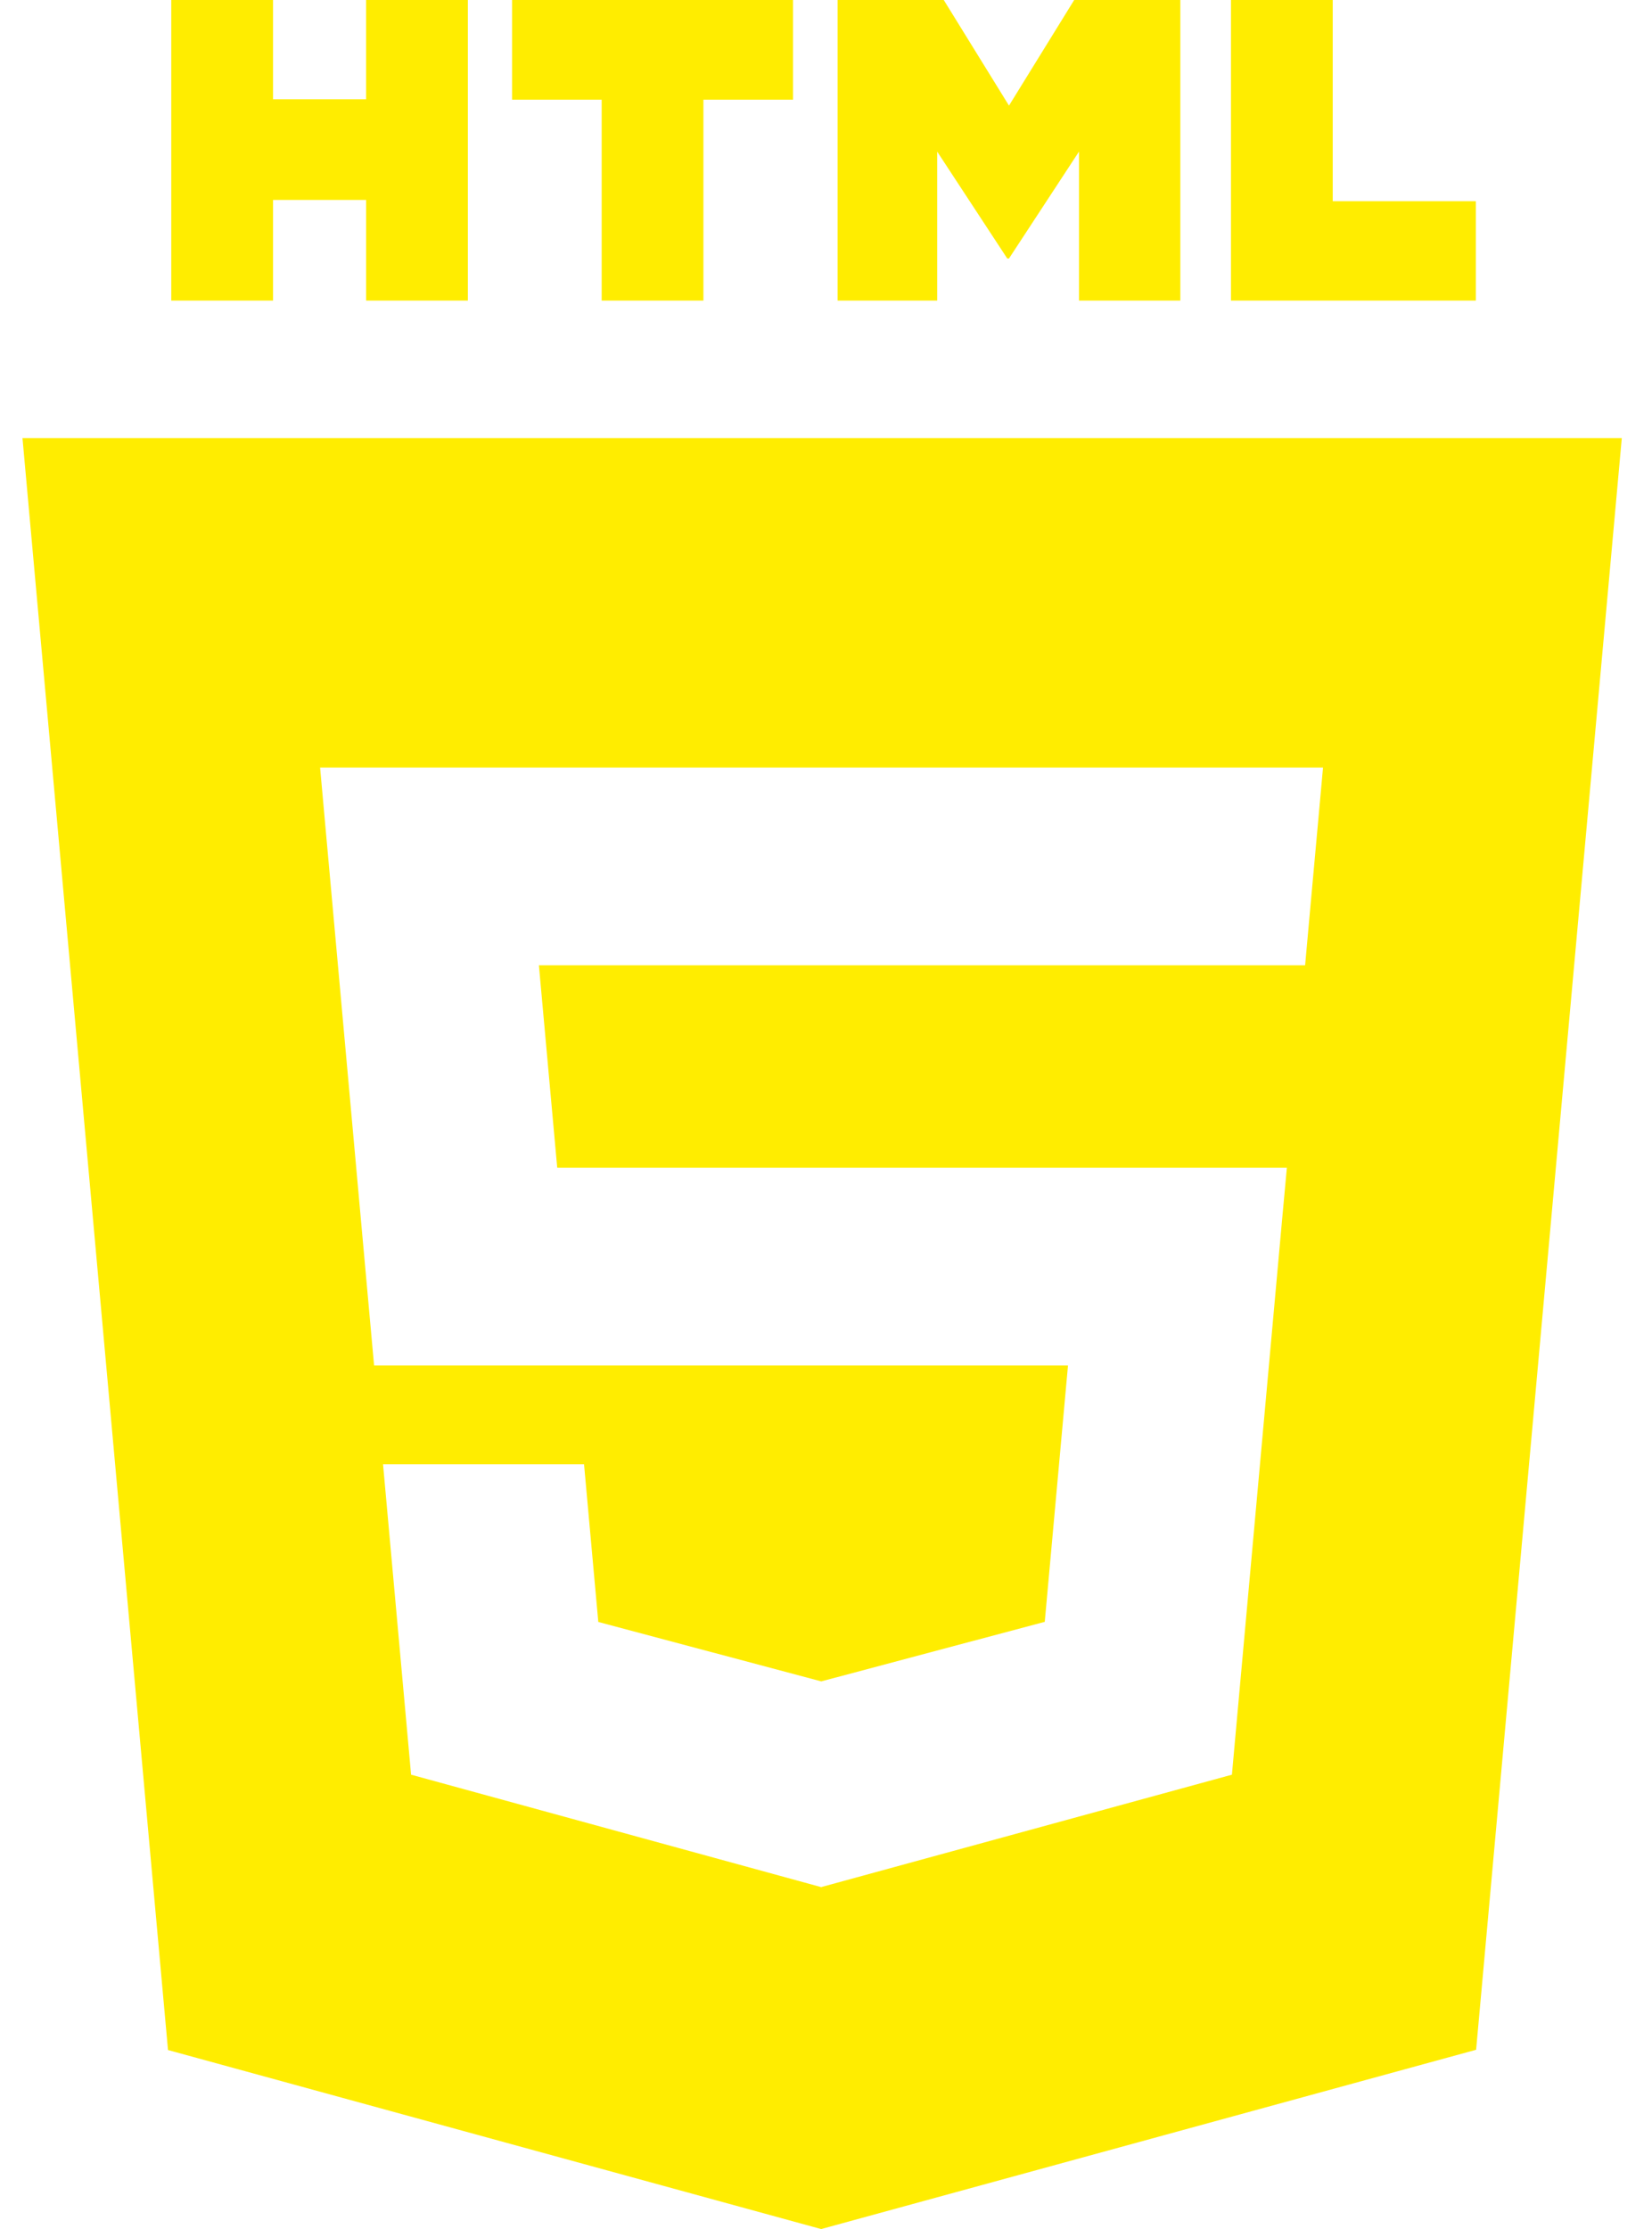 <?xml version="1.0" encoding="UTF-8"?>
<svg width="43px" height="58px" viewBox="0 0 43 58" version="1.1" xmlns="http://www.w3.org/2000/svg" xmlns:xlink="http://www.w3.org/1999/xlink">
    <title>html5</title>
    <g id="Page-1" stroke="none" stroke-width="1" fill="none" fill-rule="evenodd">
        <g id="Master-Web-Developer---20250305" transform="translate(-508, -2483)" fill="#FFED00" fill-rule="nonzero">
            <g id="Group-62" transform="translate(303, 2483)">
                <g id="html5" transform="translate(205.585, 0)">
                    <path d="M3.873,0 L6.522,0 L6.522,2.583 L8.944,2.583 L8.944,0 L11.593,0 L11.593,7.821 L8.945,7.821 L8.945,5.202 L6.522,5.202 L6.522,7.821 L3.873,7.821 L3.873,0 L3.873,0 Z M15.076,2.594 L12.744,2.594 L12.744,0 L20.057,0 L20.057,2.594 L17.724,2.594 L17.724,7.821 L15.076,7.821 L15.076,2.594 L15.076,2.594 Z M21.217,0 L23.98,0 L25.678,2.748 L27.375,0 L30.138,0 L30.138,7.821 L27.5,7.821 L27.5,3.945 L25.678,6.726 L25.633,6.726 L23.809,3.945 L23.809,7.821 L21.217,7.821 L21.217,0 L21.217,0 Z M31.456,0 L34.105,0 L34.105,5.236 L37.83,5.236 L37.83,7.821 L31.456,7.821 L31.456,0 Z M0,11.398 L3.788,53.342 L20.789,58 L37.837,53.335 L41.629,11.398 L0,11.398 L0,11.398 Z M33.727,21.352 L33.49,23.96 L33.386,25.116 L33.368,25.116 L20.815,25.116 L20.797,25.116 L13.442,25.116 L13.919,30.384 L20.797,30.384 L20.815,30.384 L31.507,30.384 L32.911,30.384 L32.784,31.765 L31.559,45.309 L31.481,46.177 L20.815,49.095 L20.815,49.096 L20.791,49.103 L10.115,46.177 L9.385,38.1 L11.796,38.1 L14.617,38.1 L14.988,42.203 L20.792,43.75 L20.797,43.749 L20.797,43.748 L26.609,42.2 L27.214,35.528 L20.815,35.528 L20.797,35.528 L9.152,35.528 L7.871,21.352 L7.747,19.972 L20.797,19.972 L20.815,19.972 L33.852,19.972 L33.727,21.352 Z" id="Shape"></path>
                </g>
            </g>
        </g>
    </g>
</svg>